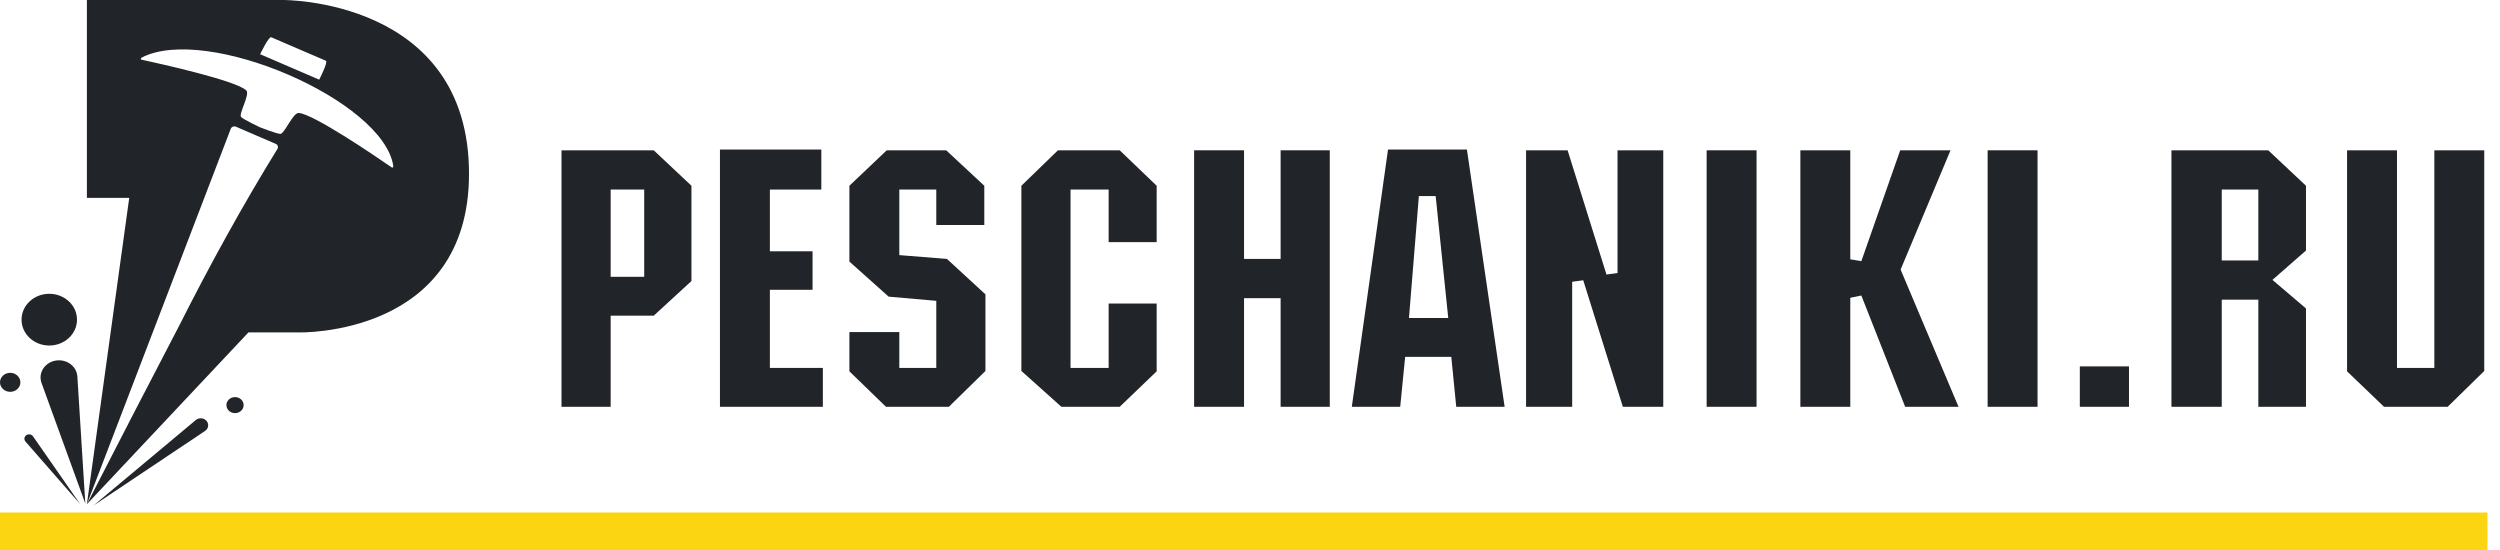 <svg width="200" height="44" viewBox="0 0 200 44" fill="none" xmlns="http://www.w3.org/2000/svg">
<g clip-path="url(#clip0_2167_19422)">
<path d="M22.616 4.91834e-05H6.951V15.827H10.339L6.951 40.336L19.874 26.593H23.915C23.915 26.593 37.521 26.955 37.521 13.901C37.521 -0.136 22.616 4.91834e-05 22.616 4.91834e-05ZM21.7 2.98C21.9 3.067 23.884 3.921 23.884 3.921C23.884 3.921 25.867 4.773 26.07 4.86C26.27 4.947 25.536 6.372 25.536 6.372L23.174 5.355L20.811 4.338C20.811 4.338 21.5 2.893 21.7 2.98ZM22.197 11.909C19.446 16.371 16.828 21.115 14.319 26.086C14.313 26.096 14.308 26.106 14.303 26.116C11.983 30.567 9.362 35.63 6.953 40.332C7.084 39.991 15.471 18.105 18.463 10.299C18.521 10.141 18.713 10.068 18.875 10.136L20.468 10.824L22.059 11.508C22.223 11.579 22.285 11.765 22.197 11.909ZM31.35 13.402C30.001 12.469 24.996 9.062 23.878 9.038C23.426 9.044 22.745 10.718 22.433 10.711C22.119 10.703 20.787 10.179 20.787 10.179C20.787 10.179 19.496 9.573 19.285 9.355C19.075 9.137 20.003 7.57 19.713 7.245C18.968 6.467 12.94 5.124 11.305 4.77C11.232 4.755 11.266 4.642 11.347 4.6C16.529 1.937 30.645 8.016 31.463 13.264C31.477 13.353 31.412 13.445 31.35 13.402Z" fill="#212429"/>
<path d="M0.816 31.347C1.266 31.347 1.631 31.006 1.631 30.586C1.631 30.166 1.266 29.825 0.816 29.825C0.365 29.825 0 30.166 0 30.586C0 31.006 0.365 31.347 0.816 31.347Z" fill="#212429"/>
<path d="M3.941 27.642C5.167 27.642 6.16 26.716 6.16 25.573C6.16 24.43 5.167 23.503 3.941 23.503C2.716 23.503 1.723 24.43 1.723 25.573C1.723 26.716 2.716 27.642 3.941 27.642Z" fill="#212429"/>
<path d="M18.802 33.051C19.182 33.051 19.491 32.764 19.491 32.409C19.491 32.054 19.182 31.767 18.802 31.767C18.422 31.767 18.113 32.054 18.113 32.409C18.113 32.764 18.422 33.051 18.802 33.051Z" fill="#212429"/>
<path d="M7.471 40.45L15.659 33.607C15.861 33.438 16.159 33.418 16.386 33.555C16.737 33.769 16.748 34.247 16.406 34.475L7.471 40.449V40.45Z" fill="#212429"/>
<path d="M6.825 40.284L6.189 30.119C6.139 29.324 5.378 28.736 4.533 28.835C3.608 28.945 3.023 29.817 3.323 30.64L6.825 40.284Z" fill="#212429"/>
<path d="M6.419 40.336L2.034 35.321C1.926 35.198 1.921 35.021 2.021 34.893C2.176 34.693 2.499 34.7 2.642 34.908L6.419 40.336Z" fill="#212429"/>
<path d="M199 41H0V44H199V41Z" fill="#FBD512"/>
<path d="M55.316 14.86V22.482L52.298 25.256H48.853V32.543H44.92V12.024H52.298L55.316 14.86ZM48.853 22.146H51.536V15.165H48.853V22.146Z" fill="#212429"/>
<path d="M65.828 29.433V32.543H57.596V11.963H65.706V15.165H61.59V20.104H65.005V23.183H61.59V29.433H65.828Z" fill="#212429"/>
<path d="M78.836 23.549V29.677L75.909 32.543H70.878L67.952 29.707V26.567H71.945V29.433H74.903V24.067L71.092 23.732L67.952 20.927V14.86L70.939 12.024H75.695L78.744 14.86V18H74.903V15.165H71.945V20.409L75.756 20.713L78.836 23.549Z" fill="#212429"/>
<path d="M92.533 24.28V29.707L89.576 32.543H84.911L81.71 29.677V14.86L84.636 12.024H89.576L92.533 14.86V19.372H88.691V15.165H85.643V29.433H88.691V24.28H92.533Z" fill="#212429"/>
<path d="M106.382 12.024V32.543H102.449V23.854H99.523V32.543H95.529V12.024H99.523V20.713H102.449V12.024H106.382Z" fill="#212429"/>
<path d="M117.353 11.963L120.371 32.543H116.499L116.103 28.549H112.413L112.017 32.543H108.145L111.042 11.963H117.353ZM112.718 25.439H115.859L114.853 15.683H113.511L112.718 25.439Z" fill="#212429"/>
<path d="M133.061 12.024V32.543H129.829L126.658 22.421L125.774 22.543V32.543H122.085V12.024H125.408L128.518 21.963L129.402 21.841V12.024H133.061Z" fill="#212429"/>
<path d="M140.525 12.024V32.543H136.531V12.024H140.525Z" fill="#212429"/>
<path d="M152.048 21.567L156.682 32.543H152.413L148.907 23.64L148.023 23.823V32.543H144.029V12.024H148.023V20.744L148.907 20.896L152.017 12.024H156.042L152.048 21.567Z" fill="#212429"/>
<path d="M163.003 12.024V32.543H159.01V12.024H163.003Z" fill="#212429"/>
<path d="M170.319 29.311V32.543H166.386V29.311H170.319Z" fill="#212429"/>
<path d="M184.478 24.677V32.543H180.667V23.976H177.74V32.543H173.715V12.024H181.459L184.478 14.86V20.043L181.795 22.39L184.478 24.677ZM177.74 20.835H180.667V15.165H177.74V20.835Z" fill="#212429"/>
<path d="M198.74 12.024V29.677L195.814 32.543H190.722L187.765 29.707V12.024H191.759V29.433H194.747V12.024H198.74Z" fill="#212429"/>
</g>
<defs>
<clipPath id="clip0_2167_19422">
<rect width="200" height="44" fill="white"/>
</clipPath>
</defs>
</svg>
